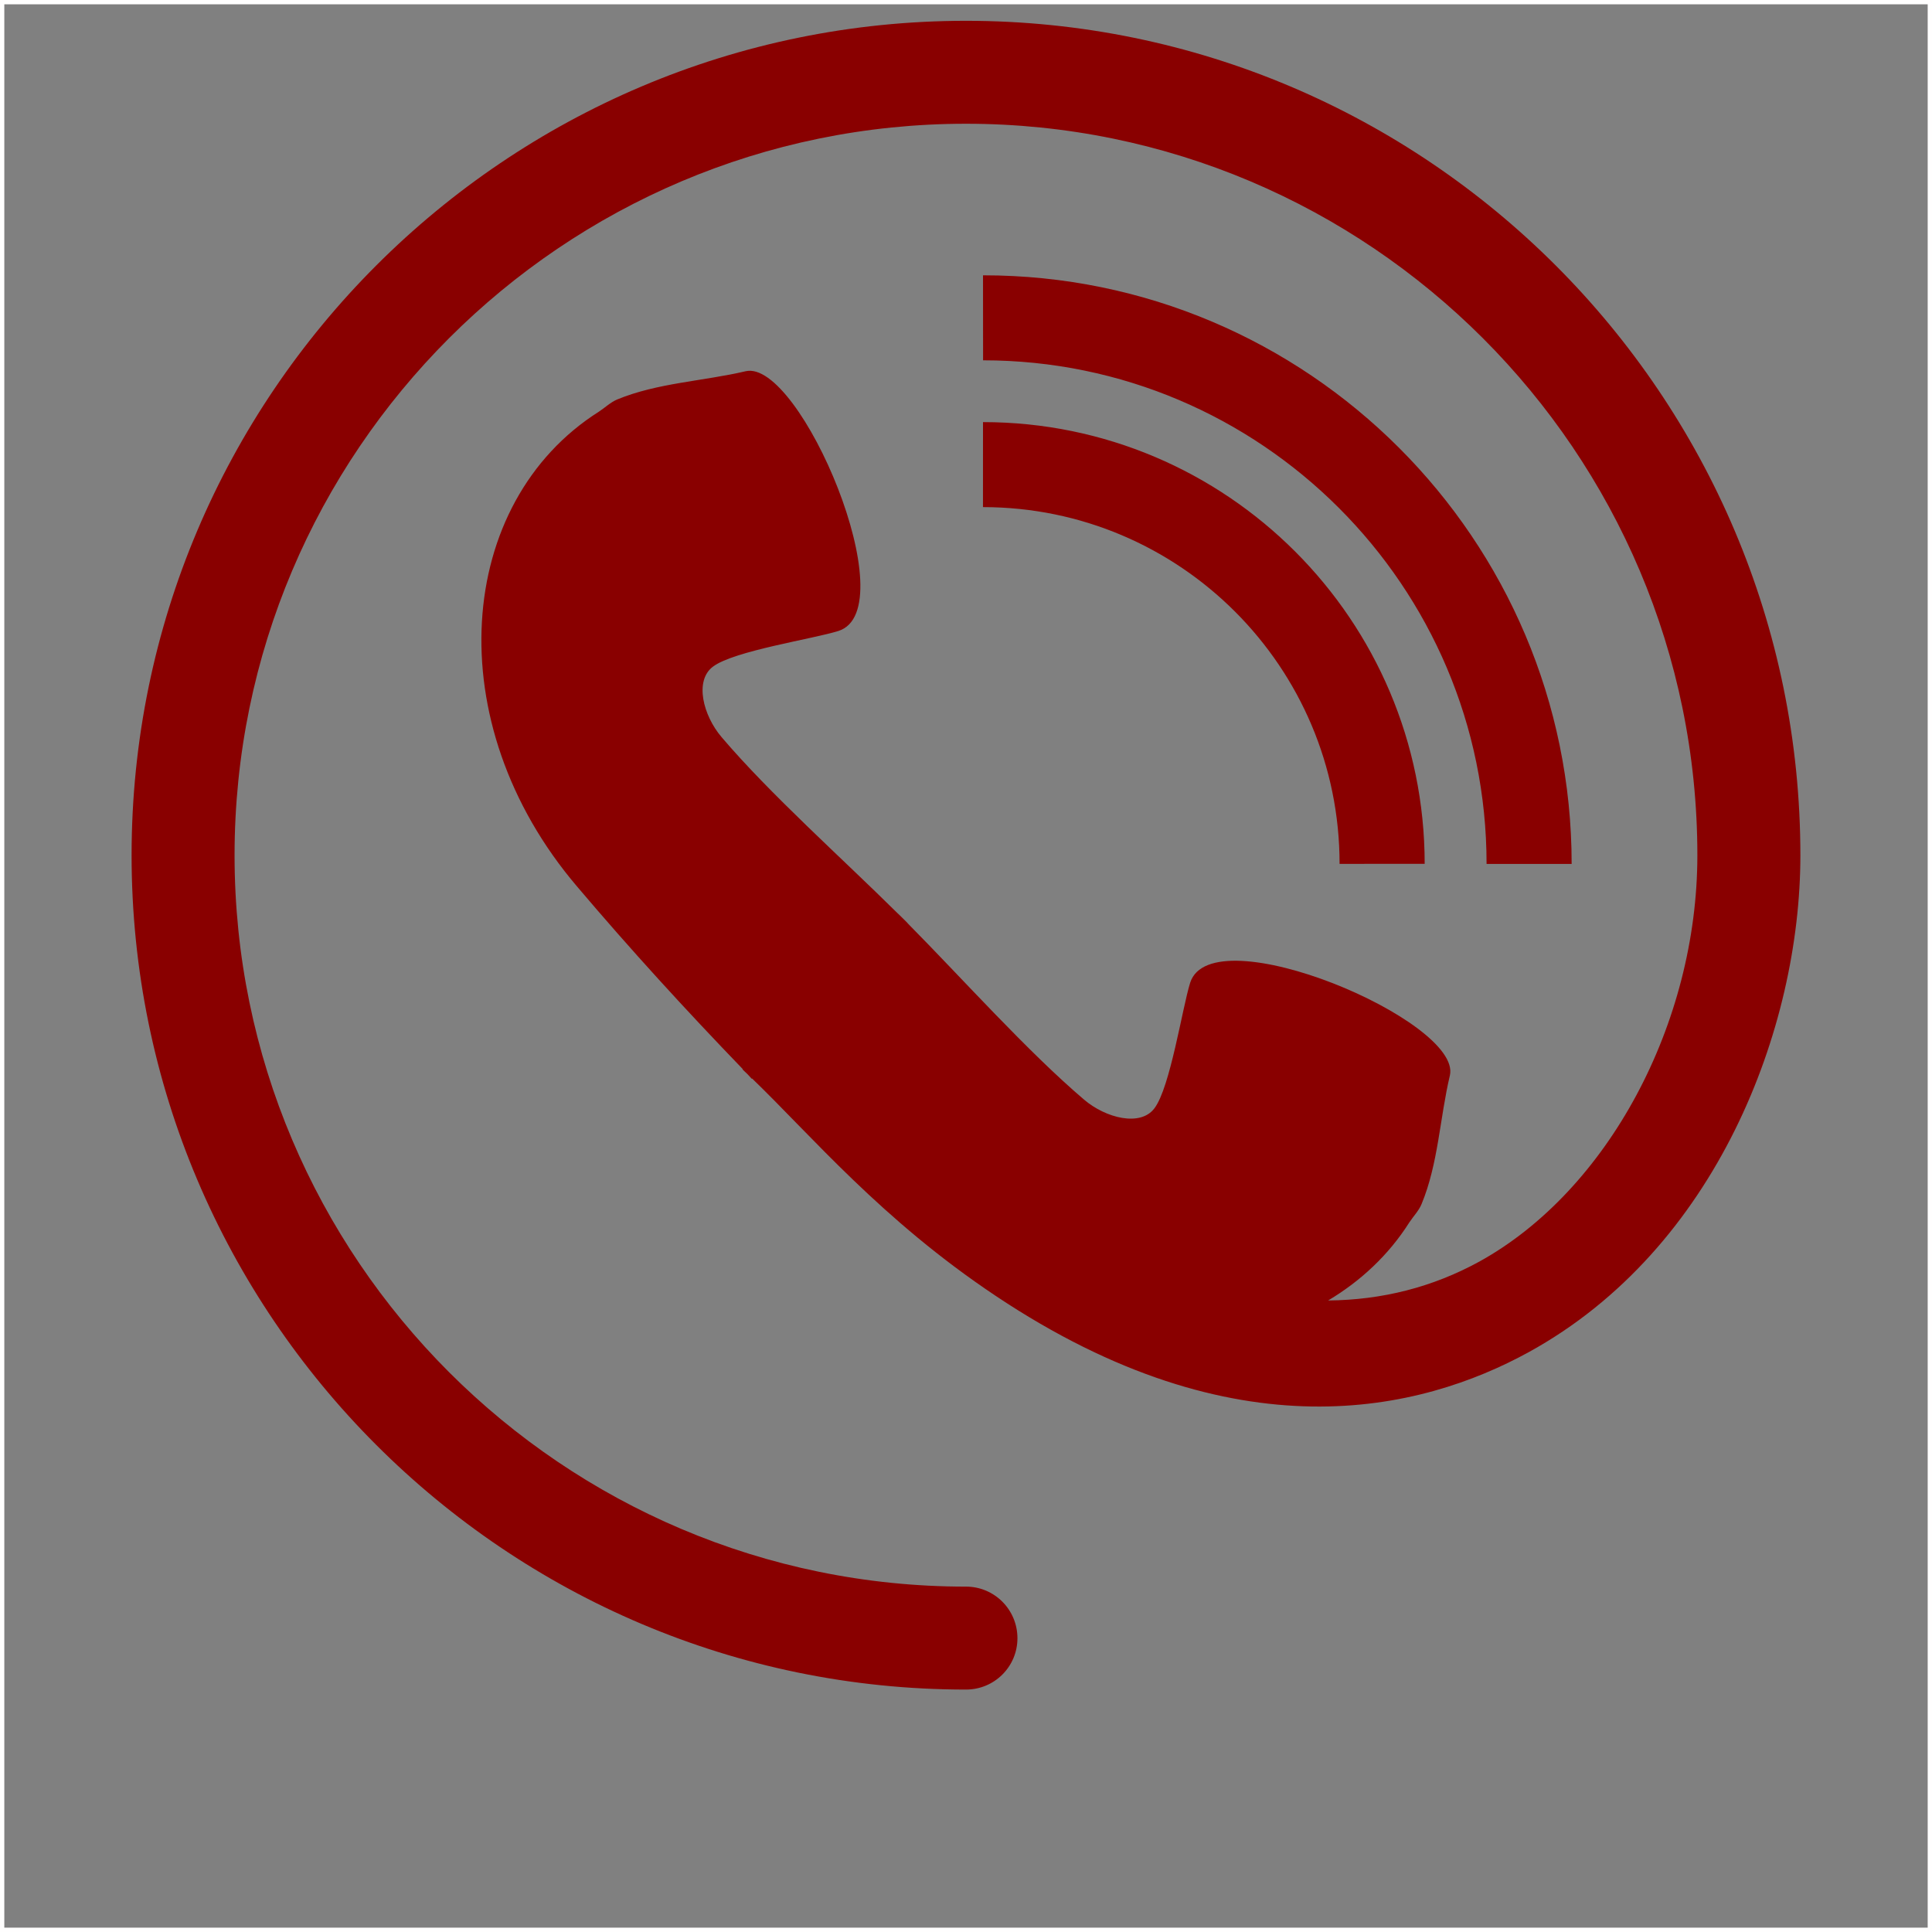 <?xml version="1.0" encoding="utf-8"?>
<!-- Generator: Adobe Illustrator 16.0.0, SVG Export Plug-In . SVG Version: 6.00 Build 0)  -->
<!DOCTYPE svg PUBLIC "-//W3C//DTD SVG 1.1//EN" "http://www.w3.org/Graphics/SVG/1.1/DTD/svg11.dtd">
<svg version="1.1" id="Layer_1" xmlns="http://www.w3.org/2000/svg" xmlns:xlink="http://www.w3.org/1999/xlink" x="0px" y="0px"
	 width="56px" height="56px" viewBox="0 0 56 56" enable-background="new 0 0 56 56" xml:space="preserve">
<rect x="0" y="0" width="56" height="56" fill="#808080" stroke="none"/>
<rect fill="none" stroke="#FFFEFE" stroke-width="0.25" stroke-miterlimit="10" width="56" height="55.999"/>
<g>
	<path fill="#890000" d="M45.555,25.042h-2.466c0-8.052-6.549-14.598-14.594-14.598L28.493,7.98
		C37.902,7.976,45.555,15.631,45.555,25.042z M28.493,12.235l-0.001,2.464c5.706,0,10.339,4.639,10.336,10.341l2.467-0.002
		C41.295,17.979,35.559,12.235,28.493,12.235z M28,0.603c-13.337,0-24.186,10.849-24.186,24.187
		c0,13.335,10.849,24.183,24.186,24.183c0.824,0,1.491-0.664,1.491-1.488c0-0.828-0.667-1.496-1.491-1.496
		c-11.692,0-21.201-9.512-21.201-21.198C6.799,13.097,16.308,3.587,28,3.587c11.691,0,21.199,9.512,21.199,21.203
		c0,4.885-2.6,9.724-6.32,11.778c-1.354,0.742-2.818,1.113-4.382,1.127c0.938-0.559,1.751-1.313,2.354-2.264
		c0.119-0.18,0.276-0.339,0.354-0.531c0.485-1.168,0.528-2.493,0.821-3.729c0.359-1.576-6.898-4.654-7.528-2.687
		c-0.229,0.729-0.577,3.034-1.036,3.64c-0.404,0.542-1.411,0.285-2.038-0.249c-1.655-1.409-3.5-3.48-5.121-5.119l0.003-0.001
		c-0.041-0.043-0.091-0.09-0.136-0.136c-0.047-0.043-0.091-0.092-0.138-0.135v0.002c-1.639-1.624-3.71-3.465-5.119-5.123
		c-0.533-0.627-0.79-1.632-0.249-2.039c0.607-0.46,2.911-0.804,3.64-1.036c1.963-0.627-1.111-7.889-2.69-7.528
		c-1.231,0.29-2.556,0.336-3.725,0.819c-0.198,0.085-0.352,0.237-0.532,0.355c-4.145,2.626-4.679,9.006-0.633,13.759
		c1.541,1.819,3.15,3.579,4.805,5.295l-0.009,0.006c0.045,0.047,0.094,0.09,0.141,0.135c0.044,0.045,0.086,0.092,0.13,0.141
		l0.009-0.009c1.718,1.656,3.754,4.095,7.063,6.302c6.966,4.651,12.309,3.354,15.457,1.625c5.435-2.992,7.865-9.386,7.865-14.393
		C52.186,11.451,41.336,0.603,28,0.603z"/>
</g>
</svg>

